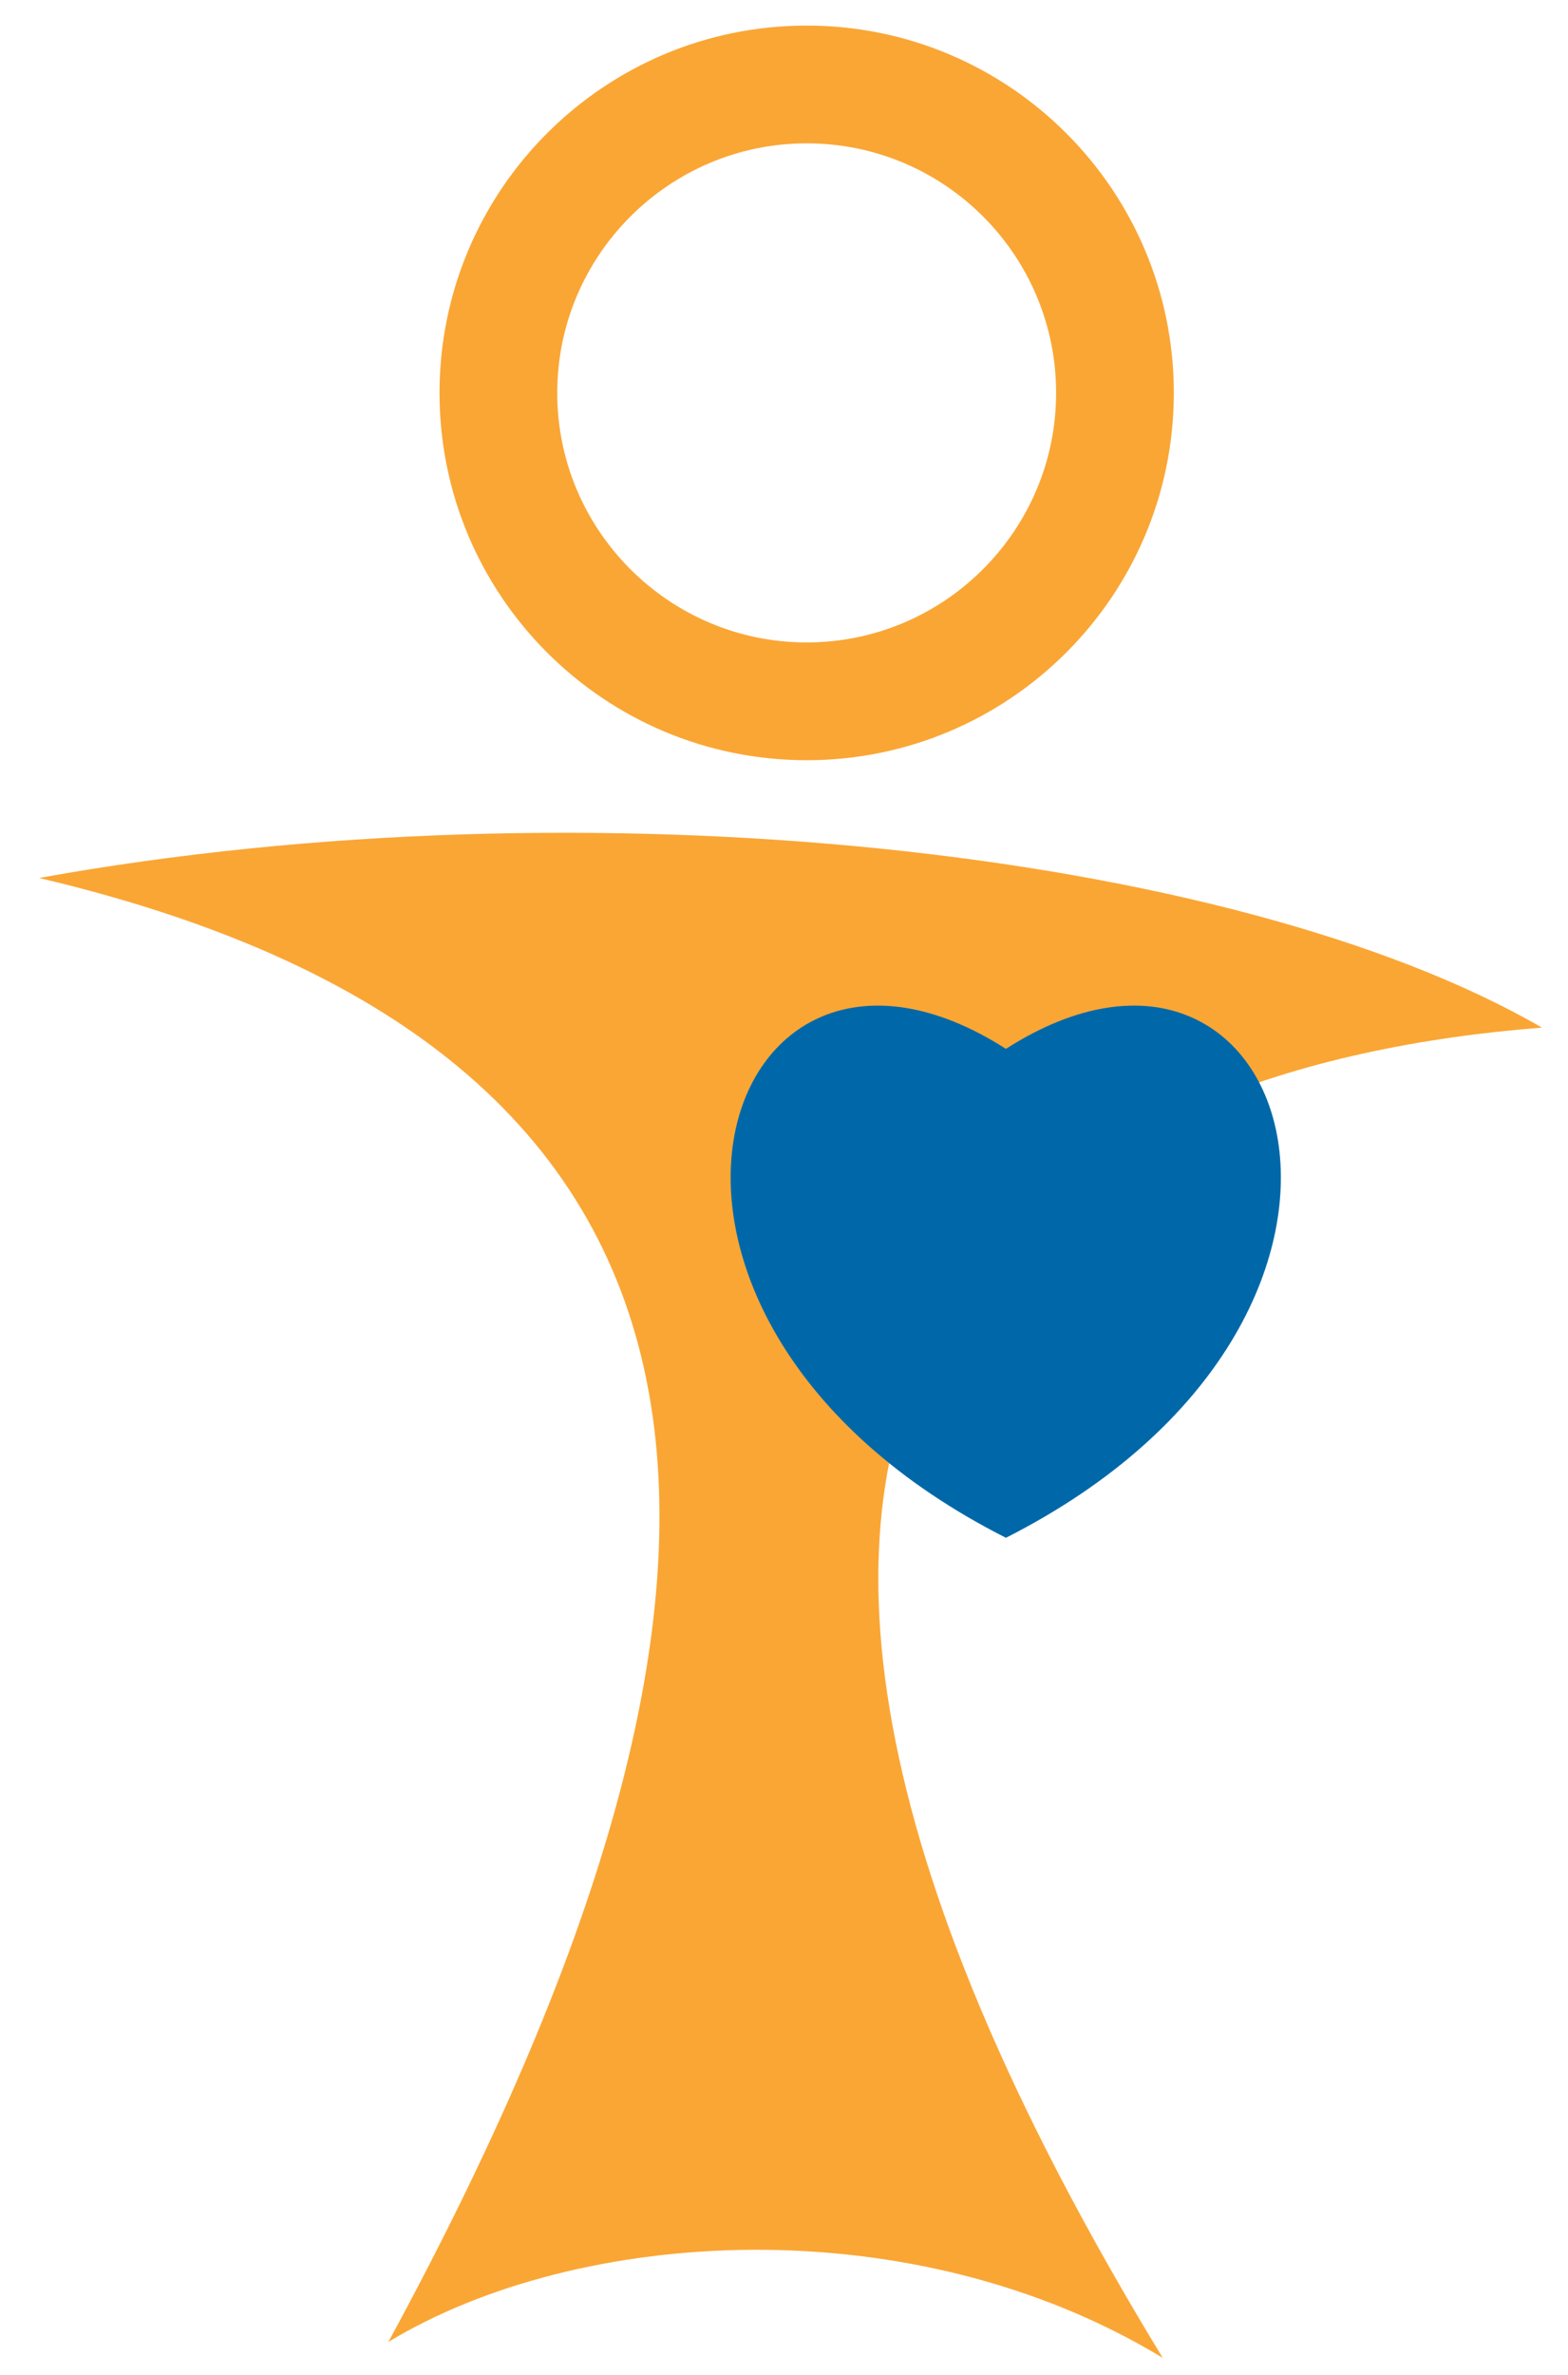 <?xml version="1.0" encoding="UTF-8"?> <svg xmlns="http://www.w3.org/2000/svg" xmlns:xlink="http://www.w3.org/1999/xlink" version="1.1" id="Layer_1" x="0px" y="0px" viewBox="0 0 325 492" style="enable-background:new 0 0 325 492;" xml:space="preserve"> <style type="text/css"> .st0{fill:#FAA635;} .st1{fill:#0068A9;} </style> <g> <g> <path class="st0" d="M167.2,157.5c-42,0-76.1-34.1-76.1-76.1s34.1-76.1,76.1-76.1s76.1,34.1,76.1,76.1S209.2,157.5,167.2,157.5z M167.2,29.7c-28.5,0-51.7,23.2-51.7,51.7s23.2,51.7,51.7,51.7c28.5,0,51.7-23.2,51.7-51.7S195.8,29.7,167.2,29.7z"></path> </g> <path class="st0" d="M8.1,181.9c113.4-20.5,247.4-6.1,311.5,31c-99.1,7.7-207.5,64.2-78.6,275.6c-52-31.5-121.2-27.1-160.5-3.3 C165.9,328,163.1,218.4,8.1,181.9z"></path> <path class="st1" d="M208.5,217.3c-59.8-38.2-90.8,55.3,0,101.3C299.2,272.6,268.2,179.1,208.5,217.3z"></path> </g> </svg> 